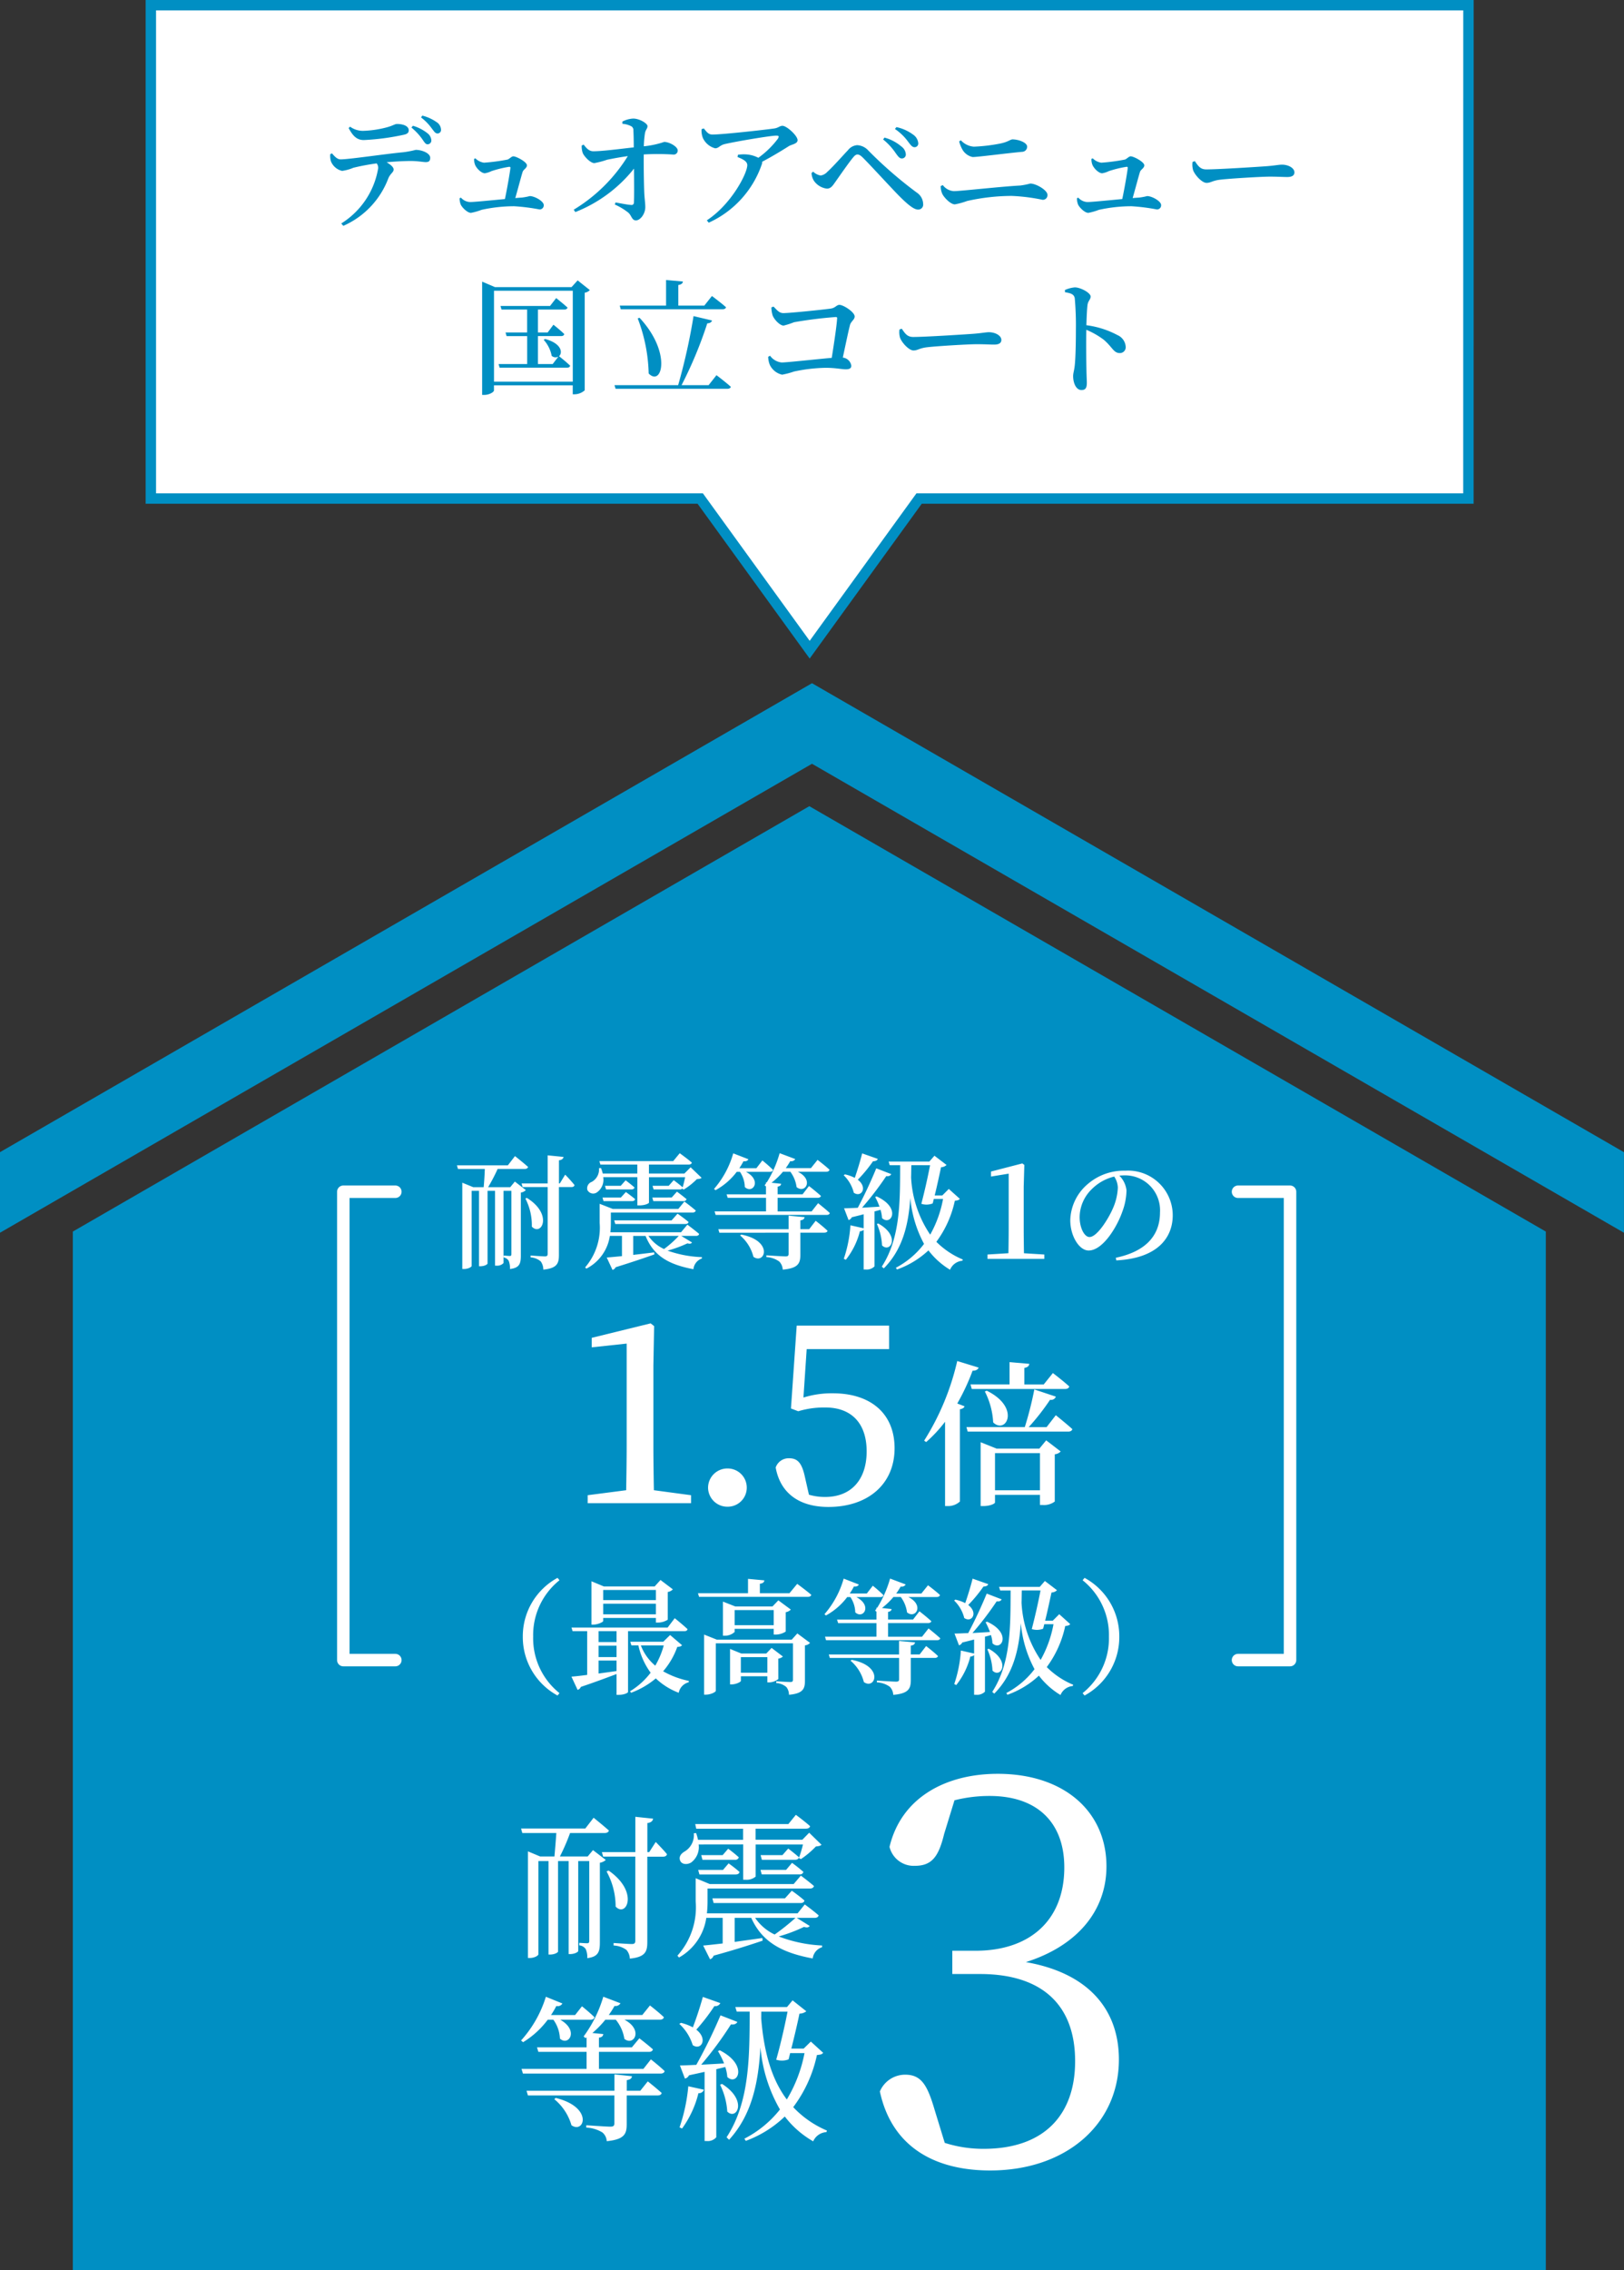 <svg xmlns="http://www.w3.org/2000/svg" width="156.101" height="218.117" viewBox="0 0 156.101 218.117"><rect x="0" y="0" width="156.101" height="218.117" fill="#333333" stroke="none"/><g data-name="グループ 22045"><g data-name="グループ 22044"><path data-name="パス 7450" d="M7 218.116v-99.785l70.794-40.872 70.793 40.872v99.784Z" fill="#008fc3"/><path data-name="パス 7451" d="M156.097 118.444 78.05 73.384l-78.053 45.06v-7.741L78.05 65.644l78.047 45.061Z" fill="#008fc3"/><g data-name="グループ 22043"><path data-name="パス 7446" d="M141.15.499H14.5v47.4h52.806l10.52 14.524 10.52-14.524h52.8Z" fill="#fff" stroke="#008fc3"/><path data-name="パス 31674" d="M33.51 12.304c.408.756.78 1.152 1.464 1.152a22.882 22.882 0 0 0 3.8-.5c.384-.072.516-.216.516-.432 0-.384-.468-.612-1.14-.612-.2 0-.372.168-1.02.336a10.026 10.026 0 0 1-2.232.324 2.108 2.108 0 0 1-1.248-.4Zm-1.764 2.508a1.812 1.812 0 0 0 .072.708 1.528 1.528 0 0 0 1.068.9 4.345 4.345 0 0 0 1.08-.3 20.91 20.91 0 0 1 2.244-.42.748.748 0 0 1 .144.444 7.748 7.748 0 0 1-3.554 5.328l.2.228a8.1 8.1 0 0 0 4.32-4.548c.2-.492.516-.588.516-.864 0-.228-.288-.468-.672-.7.936-.084 1.788-.12 2.328-.12.648 0 1.188.108 1.428.108.3 0 .432-.108.432-.42 0-.42-.756-.756-1.392-.756a9.605 9.605 0 0 1-1.2.228c-1.872.18-5.2.684-6.012.684-.336 0-.564-.264-.84-.576Zm7.8-2.556a5.624 5.624 0 0 1 1.044 1.116c.2.288.312.492.5.492a.363.363 0 0 0 .372-.36.924.924 0 0 0-.372-.7 4.133 4.133 0 0 0-1.4-.72Zm.924-.972a4.812 4.812 0 0 1 1.02 1.04c.228.288.336.492.552.5a.338.338 0 0 0 .348-.384.9.9 0 0 0-.444-.72 4.121 4.121 0 0 0-1.356-.612Zm5.1 3.984a1.441 1.441 0 0 0 .108.6c.168.36.612.78.924.78a2.21 2.21 0 0 0 .624-.2 10.357 10.357 0 0 1 1.716-.42c.084 0 .132.024.12.108-.036.36-.3 1.92-.528 2.988-1.38.132-2.964.288-3.348.288a1.223 1.223 0 0 1-.876-.42l-.132.048a1.6 1.6 0 0 0 .108.612c.12.276.636.8.984.8a5.719 5.719 0 0 0 1.008-.288 14.5 14.5 0 0 1 3.144-.348 18.821 18.821 0 0 1 2.436.308.394.394 0 0 0 .408-.42c0-.372-.876-.864-1.344-.864a5.794 5.794 0 0 1-.768.144c-.18.012-.384.024-.624.048.252-.876.564-2.064.7-2.5.072-.252.42-.372.42-.648 0-.324-1.02-.864-1.308-.864-.18 0-.384.264-.564.312a18.466 18.466 0 0 1-2.256.3 1.442 1.442 0 0 1-.828-.42Zm14.256-3.372a2.143 2.143 0 0 1 .78.2.421.421 0 0 1 .276.444c.024.408.036 1.1.036 1.62-1.284.144-3.024.372-3.864.372-.384.012-.648-.228-.948-.636l-.192.084a1.941 1.941 0 0 0 .1.72c.132.324.732.972 1.116.972a8.235 8.235 0 0 0 1.224-.324c.528-.108 1.212-.24 1.992-.348a15.549 15.549 0 0 1-5.2 5.148l.156.228a13.539 13.539 0 0 0 5.64-4.176c.012 1.392.024 2.844-.012 3.276a.217.217 0 0 1-.264.216c-.372-.024-.96-.144-1.5-.24l-.072.2a5.794 5.794 0 0 1 1.3.78c.324.288.336.744.732.744.42 0 .9-.624.9-1.272 0-.42-.072-.8-.1-1.416-.036-.9-.06-2.616-.048-3.648a22.654 22.654 0 0 1 2.856.012.381.381 0 0 0 .408-.4c0-.36-.8-.816-1.3-.816a8.626 8.626 0 0 1-1.956.42 9.716 9.716 0 0 1 .1-1.2c.06-.42.252-.468.252-.744 0-.24-.744-.72-1.38-.72a2.55 2.55 0 0 0-1.032.288Zm7.608.516a2.008 2.008 0 0 0 .12.828 1.8 1.8 0 0 0 1.188 1.008c.336 0 .432-.276.9-.4 1.26-.288 4.44-.816 4.968-.816.24 0 .3.048.168.288a8.59 8.59 0 0 1-1.884 1.84 2.937 2.937 0 0 0-1.164-.324 3.769 3.769 0 0 0-.8.036l-.036.216c.5.2.936.408.936.78 0 .8-1.548 3.78-3.888 5.3l.18.228a9.548 9.548 0 0 0 5.1-5.6.494.494 0 0 0 .036-.252 37.602 37.602 0 0 0 2.542-1.488c.276-.18.864-.228.864-.588 0-.432-1.044-1.38-1.452-1.38-.252 0-.408.2-.768.252-.78.12-5 .588-5.964.588-.372 0-.528-.216-.828-.588Zm19.236 2.812a.375.375 0 0 0 .4-.384 1.006 1.006 0 0 0-.432-.768 4.171 4.171 0 0 0-1.62-.852l-.132.18a5.936 5.936 0 0 1 1.2 1.3c.224.316.38.524.584.524Zm1.224-1.08a.356.356 0 0 0 .372-.384 1.124 1.124 0 0 0-.5-.828 4.138 4.138 0 0 0-1.6-.72l-.144.18a5.1 5.1 0 0 1 1.26 1.212c.252.332.396.536.612.536Zm-9.636 3.26a1.785 1.785 0 0 0 1.224.72c.4 0 .576-.312.852-.7.4-.564 1.272-1.824 1.656-2.28.18-.228.312-.3.432-.3.144 0 .3.084.528.312.78.78 2.676 2.856 3.42 3.612.876.888 1.476 1.368 1.872 1.368a.475.475 0 0 0 .492-.54 1.346 1.346 0 0 0-.612-1.092 39.933 39.933 0 0 1-4.656-4.04 1.532 1.532 0 0 0-1.08-.516 1.23 1.23 0 0 0-.876.48c-.384.396-1.416 1.572-1.992 2.088a1.084 1.084 0 0 1-.636.348 1.37 1.37 0 0 1-.72-.372l-.156.132a1.5 1.5 0 0 0 .252.78Zm20.472-3.312c0-.4-.84-.7-1.4-.7-.216 0-.408.24-1.188.4a16.46 16.46 0 0 1-2.532.3 1.863 1.863 0 0 1-1.248-.612l-.168.108a3.416 3.416 0 0 0 .324.8 1.488 1.488 0 0 0 .972.7c.516 0 3.024-.336 4.752-.5a.491.491 0 0 0 .488-.496Zm-8.16 4.524c.144.324.78 1.02 1.212 1.02a6.952 6.952 0 0 0 1.176-.324 19.762 19.762 0 0 1 4.284-.488 17.946 17.946 0 0 1 2.964.372.444.444 0 0 0 .48-.468c0-.456-1.092-1.092-1.656-1.092a7.158 7.158 0 0 1-.948.188c-1.98.108-5.724.54-6.4.54a1.431 1.431 0 0 1-1.056-.576l-.2.084a1.7 1.7 0 0 0 .144.744Zm14.34-3.348a1.441 1.441 0 0 0 .108.6c.168.36.612.78.924.78a2.21 2.21 0 0 0 .624-.2 10.357 10.357 0 0 1 1.716-.42c.084 0 .132.024.12.108-.036.36-.3 1.92-.528 2.988-1.38.132-2.964.288-3.348.288a1.223 1.223 0 0 1-.876-.42l-.132.048a1.6 1.6 0 0 0 .108.612c.12.276.636.8.984.8a5.719 5.719 0 0 0 1.008-.288 14.5 14.5 0 0 1 3.144-.348 18.821 18.821 0 0 1 2.438.308.394.394 0 0 0 .408-.42c0-.372-.876-.864-1.344-.864a5.794 5.794 0 0 1-.768.144c-.18.012-.384.024-.624.048.252-.876.564-2.064.7-2.5.072-.252.42-.372.42-.648 0-.324-1.02-.864-1.308-.864-.18 0-.384.264-.564.312a18.466 18.466 0 0 1-2.256.3 1.442 1.442 0 0 1-.828-.42Zm9.72.288a1.874 1.874 0 0 0 .06.816c.2.5.864 1.2 1.284 1.2s.564-.228 1.356-.312c.912-.108 3.888-.288 4.728-.288.8 0 1.224.036 1.68.036s.684-.156.684-.444c0-.432-.6-.744-1.2-.744-.3 0-.756.1-1.56.156-.66.048-4.524.3-5.712.3-.588 0-.792-.348-1.1-.792Z" fill="#008fc3"/><path data-name="パス 31675" d="M52.26 32.652a3.164 3.164 0 0 1 .768 1.536.556.556 0 0 0 .648.072l-.552.72h-1.416v-2.688h2.22c.168 0 .276-.06.312-.192-.384-.384-1.044-.9-1.044-.9l-.552.744h-.936v-2.2h2.52c.168 0 .288-.06.324-.192-.408-.372-1.092-.912-1.092-.912l-.588.756h-4.764l.1.348h2.46v2.2h-2.076l.1.348h1.98v2.688h-2.748l.1.348h6.48c.168 0 .264-.06.3-.192-.372-.36-.972-.84-1.068-.912.36-.324.264-1.224-1.344-1.656Zm-4.776 4.02v-8.736h7.572v8.736Zm8.04-9.732-.588.648H47.58l-1.236-.528v10.884h.2c.492 0 .936-.276.936-.432v-.488h7.572v.86h.168a1.489 1.489 0 0 0 .984-.384v-9.376a.863.863 0 0 0 .492-.252Zm4.14 2.772h9.8c.168 0 .288-.06.324-.192-.5-.444-1.356-1.08-1.356-1.08l-.732.924h-2.5v-1.98c.312-.048.42-.168.444-.336l-1.62-.144v2.46h-4.452Zm1.632.876a15.749 15.749 0 0 1 1.056 5.3c1.284 1.308 2.232-2.016-.876-5.352Zm6.816 6.42h-2.6a39.812 39.812 0 0 0 2.472-5.94c.276-.012.408-.12.456-.276l-1.776-.42a57.5 57.5 0 0 1-1.48 6.636h-6.12l.108.348h10.74c.18 0 .3-.06.336-.192-.516-.468-1.38-1.116-1.38-1.116Zm6.036-7.476a2.851 2.851 0 0 0 .108.744c.132.4.7 1.008 1.068 1.008a7.72 7.72 0 0 0 1-.324 40.35 40.35 0 0 1 4.02-.5c.1 0 .132.048.12.144-.036.672-.3 2.424-.516 3.78-1.4.12-4.3.444-4.812.444a1.573 1.573 0 0 1-1.116-.648l-.18.1a2.136 2.136 0 0 0 .16.784 1.724 1.724 0 0 0 1.18.936 7.355 7.355 0 0 0 1.128-.3 15.714 15.714 0 0 1 3.048-.36c.948 0 1.548.144 1.944.144.372 0 .528-.108.528-.348a.923.923 0 0 0-.816-.78c.264-1.224.528-2.5.684-3.108.1-.384.456-.528.456-.84 0-.42-1.08-1.116-1.464-1.116-.288 0-.384.3-.852.36-.7.1-3.912.432-4.536.432-.42 0-.624-.312-.948-.624Zm12.312 2.124a1.874 1.874 0 0 0 .06.816c.2.5.864 1.2 1.284 1.2s.564-.228 1.356-.312c.912-.108 3.888-.288 4.728-.288.8 0 1.224.036 1.68.036s.684-.156.684-.444c0-.432-.6-.744-1.2-.744-.3 0-.756.1-1.56.156-.66.048-4.524.3-5.712.3-.588 0-.792-.348-1.1-.792Zm15.912-3.576c.552.084.876.192.936.588a29.24 29.24 0 0 1 .108 2.964c0 .8-.012 2.568-.108 3.456-.048.5-.156.756-.156 1.044 0 .684.288 1.344.8 1.344.384 0 .516-.2.516-.7 0-.18-.024-.564-.036-1.152-.024-1.14-.036-2.88-.012-3.936a7.589 7.589 0 0 1 1.68.96c.844.724.94 1.276 1.54 1.276a.558.558 0 0 0 .564-.6 1.312 1.312 0 0 0-.792-1.128 8.667 8.667 0 0 0-2.988-.948c.024-.7.048-1.44.108-1.944.06-.42.3-.516.3-.816 0-.348-.96-.876-1.524-.876a3.018 3.018 0 0 0-.948.252Z" fill="#008fc3"/></g></g><g data-name="グループ 18806"><g data-name="グループ 18803" fill="#fff"><path data-name="パス 31682" d="M91.746 172.974a13.614 13.614 0 0 1 3.38-.416c4.576 0 7.176 2.548 7.176 6.864 0 5.1-3.328 8.008-8.528 8.008h-2.236v2.236h2.652c6.136 0 9.152 3.12 9.152 8.372 0 5.2-3.016 8.424-8.788 8.424a12.151 12.151 0 0 1-3.744-.572l-.988-3.224c-.676-2.288-1.248-3.328-2.808-3.328a2.636 2.636 0 0 0-2.44 1.612c1.14 5.304 5.248 7.592 10.6 7.592 7.332 0 12.376-4.472 12.376-10.66 0-4.836-2.964-8.32-8.944-9.36 4.94-1.56 7.748-4.94 7.748-9.2 0-5.252-4.056-8.892-10.452-8.892-4.94 0-9.256 2.236-10.4 7.02a2.388 2.388 0 0 0 2.444 1.82c1.664 0 2.288-.936 2.808-3.068Z"/><path data-name="パス 31680" d="M56.49 178.371h-2.67a19.968 19.968 0 0 0 .975-2.25h3.315c.21 0 .375-.075.42-.24-.57-.51-1.47-1.23-1.47-1.23l-.8 1.035h-6.175l.12.435h3.27c-.045.66-.12 1.575-.18 2.25h-1.38l-1.17-.49v10.245h.165c.51 0 .84-.255.84-.345v-8.97h.975v8.985h.15c.45 0 .765-.21.765-.285v-8.7h1.02v8.94h.12c.48 0 .8-.21.8-.3v-8.64h1.06v7.66c0 .165-.045.24-.21.24s-.75-.04-.75-.04v.24a.835.835 0 0 1 .62.36 1.928 1.928 0 0 1 .15.87c1.075-.135 1.21-.63 1.21-1.515v-7.65a1.117 1.117 0 0 0 .57-.27l-1.23-.945Zm1.815 1.44a7.018 7.018 0 0 1 .87 3.375c1.035 1.1 2.28-1.415-.675-3.46Zm4.1-1.86h-.18v-2.79c.36-.045.51-.195.555-.42l-1.71-.18v3.39h-3.215l.12.435h3.09v8.085c0 .225-.075.315-.345.315-.285 0-1.74-.1-1.74-.1v.24a2.285 2.285 0 0 1 1.23.42 1.349 1.349 0 0 1 .33.84c1.515-.15 1.68-.69 1.68-1.605v-8.19h1.515c.2 0 .345-.075.375-.24-.39-.48-1.08-1.17-1.08-1.17Zm9.03-.735v3.39h.195a1.369 1.369 0 0 0 1.005-.3v-3.085h4.545a10.5 10.5 0 0 1-.39 1.3l.195.105a8.694 8.694 0 0 0 1.44-1.215c.285-.03.435-.06.54-.165l-1.185-1.155-.66.675h-4.49v-1.065h4.83c.21 0 .375-.075.405-.24-.525-.475-1.365-1.09-1.365-1.09l-.72.885h-8.955l.1.45h4.5v1.065h-4.33a6.013 6.013 0 0 0-.18-.645l-.225.015a1.831 1.831 0 0 1-.885 1.755c-.345.2-.57.5-.435.855.135.39.66.435 1.05.21a1.837 1.837 0 0 0 .735-1.74Zm1.785 2.88h3.63a.341.341 0 0 0 .375-.24 13.411 13.411 0 0 0-1.095-.87l-.57.675H73.1Zm1.99-1.855h-2.1l.12.45h3.18c.21 0 .345-.075.39-.24-.42-.375-1.035-.84-1.035-.84Zm-7.98 1.86h3.48c.195 0 .345-.075.375-.24a12.05 12.05 0 0 0-1.05-.825l-.54.63H67.11Zm2.235-1.86H67.4l.12.45h3.12a.341.341 0 0 0 .375-.24 14.024 14.024 0 0 0-1.02-.825Zm7 6.03a20.9 20.9 0 0 1-2.005 1.6 4.671 4.671 0 0 1-1.875-1.6Zm.12 0H78.3c.21 0 .345-.075.39-.24-.51-.45-1.335-1.05-1.335-1.05l-.69.855H67.95a10.387 10.387 0 0 0 .06-1.14v-1.245h9.84c.21 0 .345-.075.39-.24-.5-.435-1.26-1-1.26-1l-.69.81h-8.07l-1.35-.56v2.235a6.94 6.94 0 0 1-1.755 5.205l.15.18a5.238 5.238 0 0 0 2.625-3.81h1.575v2.46c-.8.09-1.455.165-1.875.2l.66 1.32a.558.558 0 0 0 .345-.35 81.773 81.773 0 0 0 4.71-1.44l-.03-.255c-.915.135-1.83.255-2.655.375v-2.31h1.59c1.05 2.34 2.985 3.36 5.91 3.9a1.285 1.285 0 0 1 .9-1.08v-.165a13.3 13.3 0 0 1-4.17-.87 15.141 15.141 0 0 0 2.43-.915c.315.09.435.045.555-.09Zm-8.11-1.875.12.45h8.355c.21 0 .33-.075.375-.24-.465-.42-1.215-.945-1.215-.945l-.66.735Z"/><path data-name="パス 31681" d="M53.19 194.057a3.314 3.314 0 0 1 .63 1.815c.84.765 1.86-.78.03-1.815h2.9c.21 0 .36-.075.39-.24-.45-.45-1.2-1.05-1.2-1.05l-.66.84h-2.315a8.265 8.265 0 0 0 .51-.87.519.519 0 0 0 .585-.24l-1.59-.645a11.155 11.155 0 0 1-2.385 4.2l.195.165a8.417 8.417 0 0 0 2.37-2.16Zm.09 7.635a5.048 5.048 0 0 1 1.65 2.505c1.23.855 2.145-1.725-1.515-2.625Zm8.265-.81h-1.3v-1.02c.33-.045.48-.165.495-.375l-1.68-.18v1.575h-8.45l.135.45h8.31v2.685c0 .225-.09.315-.39.315-.36 0-2.31-.135-2.31-.135v.225a3.25 3.25 0 0 1 1.545.465 1.168 1.168 0 0 1 .42.84c1.71-.165 1.92-.705 1.92-1.635v-2.76h2.97c.21 0 .36-.075.39-.24a29.083 29.083 0 0 0-1.335-1.11Zm.3-2.1H57.57v-1.635h4.8c.21 0 .345-.075.39-.24-.495-.45-1.305-1.065-1.305-1.065l-.72.87H57.57v-.93c.3-.045.39-.165.42-.345l-1.05-.105a9.14 9.14 0 0 0 1.245-1.275h1.005a3.809 3.809 0 0 1 .825 1.84c.915.735 1.86-.87 0-1.845h3.405c.225 0 .36-.075.39-.24-.495-.48-1.335-1.125-1.335-1.125l-.735.915h-3.225a8.576 8.576 0 0 0 .555-.87.545.545 0 0 0 .57-.255l-1.65-.63a12.212 12.212 0 0 1-1.89 3.815l.18.165.105-.075v.96h-4.77l.135.435h4.635v1.635H50.13l.135.45H63.51c.18 0 .345-.075.375-.24-.495-.48-1.32-1.125-1.32-1.125Zm5.715-6.915a35.323 35.323 0 0 1-.96 2.925 4.9 4.9 0 0 0-1.14-.435l-.165.1a4.6 4.6 0 0 1 1.29 2.04c.8.555 1.5-.585.345-1.485a19.21 19.21 0 0 0 1.74-2.265.532.532 0 0 0 .57-.285Zm-2 12.645a9.67 9.67 0 0 0 1.575-3.4.492.492 0 0 0 .525-.33l-1.5-.33a16.727 16.727 0 0 1-.84 3.945Zm4.155-5.91a3.9 3.9 0 0 1 .195.96c.96.915 2.07-1.14-.72-2.565l-.18.075a7.93 7.93 0 0 1 .59 1.185c-.78.045-1.53.09-2.2.12a33.924 33.924 0 0 0 2.86-3.87c.345.045.54-.075.615-.24l-1.62-.63a49.355 49.355 0 0 1-2.325 4.755c-.66.03-1.215.06-1.575.06l.48 1.26a.559.559 0 0 0 .39-.315c.54-.12 1.05-.225 1.5-.33v6.645h.195a1.08 1.08 0 0 0 .93-.36v-6.54Zm-.5 1.7a6.715 6.715 0 0 1 .69 2.58c.885.885 2.025-1.05-.5-2.655Zm3.96-7.02H75.7c-.25 1.285-.67 3.16-1.09 4.615a1.8 1.8 0 0 0 1.19-.03l.15-.6h1.38a13.659 13.659 0 0 1-1.7 4.455c-1.41-1.875-2.19-4.425-2.46-7.77Zm4.765 2.875-.69.675h-1.185c.3-1.2.615-2.535.78-3.36a1.111 1.111 0 0 0 .66-.225l-1.32-1.05-.54.645H70.68l.135.435h1.245c-.015 4.26.015 8.67-2.22 12.075l.24.24c2.22-2.43 2.82-5.55 3.015-8.88a14.444 14.444 0 0 0 1.875 5.97 10.422 10.422 0 0 1-3.42 2.805l.135.21a10.753 10.753 0 0 0 3.75-2.34 9.165 9.165 0 0 0 2.73 2.385 1.471 1.471 0 0 1 1.275-.885l.045-.15a9.569 9.569 0 0 1-3.24-2.25 12.723 12.723 0 0 0 2.28-5.01c.345-.03.48-.06.6-.21Z"/></g><path data-name="パス 31676" d="m49.488 113.527-.444.54H46.92a17.264 17.264 0 0 0 .912-1.752h2.592c.168 0 .3-.06.336-.192-.48-.432-1.26-1.044-1.26-1.044l-.684.888H43.92l.1.348h2.58c-.012.516-.06 1.224-.108 1.752h-1l-1.056-.432v8.292h.144c.468 0 .756-.216.756-.288v-7.224h.708v7.248h.12c.432 0 .7-.192.7-.264v-6.984h.72v7.188h.132a.821.821 0 0 0 .684-.248v-6.94h.756v6.06c0 .144-.024.2-.156.2s-.58-.044-.58-.044v.192a.67.67 0 0 1 .48.324 1.969 1.969 0 0 1 .12.78c.936-.108 1.044-.54 1.044-1.308v-6.036a.81.81 0 0 0 .48-.24Zm1.012 1.628a5.591 5.591 0 0 1 .62 2.7c.924.972 2.076-1.176-.48-2.76Zm3.312-1.452h-.084v-2.22c.288-.036.408-.156.444-.324l-1.528-.152v2.7h-2.508l.1.348h2.408v6.42c0 .168-.072.24-.264.24-.252 0-1.38-.084-1.38-.084v.18a1.649 1.649 0 0 1 .972.384 1.322 1.322 0 0 1 .252.792c1.332-.132 1.5-.6 1.5-1.416v-6.516h1.2c.156 0 .276-.06.3-.192a13.126 13.126 0 0 0-.9-1Zm7.452-.6v2.712h.192c.576 0 .924-.2.924-.264v-2.444h3.48c-.072.312-.156.684-.24.972a12.725 12.725 0 0 0-.864-.684l-.48.54h-1.552l.1.348h2.5a.3.3 0 0 0 .252-.084v.012l.144.084a6.5 6.5 0 0 0 1.26-1c.228-.024.36-.036.456-.132l-1.052-1.008-.6.6h-3.408v-.86h3.8c.168 0 .3-.06.324-.192-.444-.384-1.164-.9-1.164-.9l-.624.756h-7.1l.1.336h3.548v.86h-3.324a3.34 3.34 0 0 0-.168-.528l-.192.012a1.367 1.367 0 0 1-.7 1.32.652.652 0 0 0-.42.768.625.625 0 0 0 .9.252 1.472 1.472 0 0 0 .624-1.476Zm3.3 1.956H62.7l.1.348h2.88a.287.287 0 0 0 .312-.192c-.372-.312-.924-.72-.924-.72Zm-6.552.348h2.724c.168 0 .276-.06.312-.192-.348-.3-.888-.684-.888-.684l-.48.528h-1.768Zm1.652-1.472h-1.512l.1.348h2.436c.156 0 .276-.06.3-.192-.336-.3-.852-.684-.852-.684Zm5.58 4.812a9.927 9.927 0 0 1-1.416 1.26 3.594 3.594 0 0 1-1.5-1.26Zm.24 0H66.9c.156 0 .276-.06.3-.192-.42-.36-1.128-.888-1.128-.888l-.612.732h-6.792a8.309 8.309 0 0 0 .048-.912v-.984h7.836c.18 0 .288-.06.324-.192-.42-.372-1.092-.864-1.092-.864l-.584.708h-6.3l-1.26-.492v1.836a5.83 5.83 0 0 1-1.396 4.272l.12.12a4.227 4.227 0 0 0 2.256-3.144h1.164v1.944c-.624.06-1.128.108-1.464.132l.552 1.188a.421.421 0 0 0 .3-.252c1.7-.528 2.892-.936 3.732-1.236l-.024-.192c-.7.084-1.38.168-2.016.24v-1.824h1.188c.792 1.968 2.28 2.76 4.6 3.2a1.222 1.222 0 0 1 .816-1.032v-.128a10.982 10.982 0 0 1-3.3-.624 11.928 11.928 0 0 0 1.908-.7c.264.072.36.024.444-.084Zm-6.444-1.492.1.348h6.732c.168 0 .276-.06.312-.192-.42-.36-1.056-.8-1.056-.8l-.576.648Zm12.084-4.664a2.717 2.717 0 0 1 .468 1.464c.756.7 1.68-.636.108-1.464H74c.168 0 .276-.06.3-.192a13.486 13.486 0 0 0-1.02-.9l-.576.744h-1.64a6.177 6.177 0 0 0 .4-.672c.264.036.42-.06.468-.192l-1.452-.564a8.914 8.914 0 0 1-1.848 3.42l.144.12a6.387 6.387 0 0 0 2.04-1.764Zm.012 6.108a3.943 3.943 0 0 1 1.284 2.056c1.1.78 1.968-1.524-1.164-2.136Zm6.648-.6h-.852v-.844c.264-.036.372-.132.408-.312l-1.54-.14v1.3h-6.752l.1.336H75.8v2.036c0 .18-.072.24-.288.24-.3 0-1.848-.1-1.848-.1v.168a2.313 2.313 0 0 1 1.236.424 1.179 1.179 0 0 1 .336.78c1.504-.132 1.696-.612 1.696-1.44v-2.112h2.3c.156 0 .288-.06.312-.18-.42-.408-1.14-.96-1.14-.96Zm.228-1.7h-3.264v-1.312h3.84c.168 0 .288-.06.324-.18a22.634 22.634 0 0 0-1.152-.952l-.612.792h-2.4v-.732c.24-.048.324-.144.336-.276l-.924-.1a6.987 6.987 0 0 0 1.1-1.056h.708a3.138 3.138 0 0 1 .6 1.476c.828.672 1.692-.7.12-1.476h2.724c.168 0 .288-.06.324-.192-.432-.408-1.152-.948-1.152-.948l-.636.792h-2.42a6.42 6.42 0 0 0 .432-.672.437.437 0 0 0 .48-.2l-1.5-.564a10.828 10.828 0 0 1-1.24 2.812l-.072-.012v.108c-.048.06-.084.12-.132.18l.132.108v.76H69.84l.108.336h3.684v1.304h-4.944l.1.336H79.44c.168 0 .288-.048.324-.18-.432-.4-1.128-.948-1.128-.948Zm4.86-5.58c-.2.8-.48 1.692-.708 2.352a3.767 3.767 0 0 0-.948-.336l-.12.084a3.5 3.5 0 0 1 .972 1.68c.72.5 1.368-.5.384-1.248a13.575 13.575 0 0 0 1.464-1.776c.252 0 .408-.084.456-.228Zm1.248 4.184a6.828 6.828 0 0 1 .42.936c-.588.036-1.164.072-1.68.1a29.994 29.994 0 0 0 2.328-3.036c.264.036.42-.06.48-.192l-1.44-.556a44.686 44.686 0 0 1-1.776 3.792c-.564.024-1.02.048-1.32.048l.432 1.128a.494.494 0 0 0 .312-.268c.408-.1.792-.192 1.14-.288v1.348l-1.272-.288a12.418 12.418 0 0 1-.636 3.216l.192.1a7.28 7.28 0 0 0 1.356-2.748.478.478 0 0 0 .36-.132v3.812h.18a1.064 1.064 0 0 0 .864-.3v-5.28c.2-.048.408-.108.576-.156a3.156 3.156 0 0 1 .144.792c.852.816 1.908-.972-.516-2.076Zm.168 2.6a5.542 5.542 0 0 1 .492 2.052c.78.792 1.836-.876-.36-2.1Zm5.112-5.648a60.137 60.137 0 0 1-.84 3.708 1.632 1.632 0 0 0 1.092-.036l.108-.432h.888a11.059 11.059 0 0 1-1.236 3.432 10.74 10.74 0 0 1-1.836-5.5c.012-.384.012-.78.024-1.176Zm1.8 2.28-.624.624h-.732c.24-.96.468-2.052.612-2.712a.775.775 0 0 0 .528-.216l-1.164-.888-.492.564h-3.912l.108.348h1c-.012 3.468.036 6.96-1.764 9.744l.192.168c1.82-1.836 2.372-4.2 2.548-6.768a11.431 11.431 0 0 0 1.32 4.416 8.118 8.118 0 0 1-2.708 2.292l.108.168a8.665 8.665 0 0 0 3.024-1.836 7.4 7.4 0 0 0 2.076 1.86 1.407 1.407 0 0 1 1.18-.864l.048-.12a7.826 7.826 0 0 1-2.544-1.7 10.167 10.167 0 0 0 1.776-3.948c.264-.024.384-.06.48-.18Zm7.224 6.18c-.012-.8-.024-1.62-.024-2.412v-4l.06-2.076-.192-.144-3.012.78v.48l1.7-.276v5.232c0 .792-.012 1.608-.024 2.412l-2.012.124v.42h5.46v-.42Zm9.024-6.3a5.5 5.5 0 0 1-.492 2.028c-.42.96-1.5 2.712-2.232 2.712-.492 0-.948-.876-.948-1.92a3.792 3.792 0 0 1 1.14-2.652 4.537 4.537 0 0 1 2.184-1.236 2.02 2.02 0 0 1 .348 1.068Zm-.148 6.984c3.972-.2 5.424-2.184 5.424-4.332a4.293 4.293 0 0 0-4.572-4.284 5.3 5.3 0 0 0-3.584 1.272 4.711 4.711 0 0 0-1.692 3.48c0 1.536.864 2.916 1.764 2.916 1.356 0 2.724-2.244 3.24-3.732a6.114 6.114 0 0 0 .4-2.04 2.356 2.356 0 0 0-.688-1.424c.156-.012.312-.024.456-.024a3.356 3.356 0 0 1 3.452 3.56c0 2.124-1.26 3.732-4.248 4.356Z" fill="#fff"/><path data-name="パス 31679" d="M50.252 157.255a6.39 6.39 0 0 0 3.336 5.652l.192-.228a6.742 6.742 0 0 1-2.532-5.424 6.742 6.742 0 0 1 2.532-5.424l-.192-.228a6.39 6.39 0 0 0-3.336 5.652Zm12.792-4.488v.972H57.98v-.972Zm-5.064 2.34v-1.02h5.064v1.02Zm0 .348h5.064v.444h.18a1.775 1.775 0 0 0 .96-.276v-2.664a.852.852 0 0 0 .492-.252l-1.188-.9-.564.624h-4.872l-1.2-.5v4.164h.168c.456 0 .96-.252.96-.348Zm1.284 2.316h-1.728v-1.044h1.728Zm-1.728 1.776h1.728v1.008c-.6.084-1.188.168-1.728.24Zm0-1.428h1.728v1.096h-1.728Zm8.232-1.392c.168 0 .288-.06.324-.192-.468-.444-1.236-1.056-1.236-1.056l-.684.9h-9.24l.108.348h1.4v4.2c-.648.084-1.176.144-1.512.168l.592 1.272a.489.489 0 0 0 .312-.288c1.488-.5 2.6-.924 3.432-1.236v2h.18c.576 0 .924-.2.924-.276v-5.84Zm-1.968 1.368a7.867 7.867 0 0 1-.816 1.944 4.712 4.712 0 0 1-1.384-1.944Zm.612-1-.66.648h-3.168l.108.348h.672a6.848 6.848 0 0 0 1.176 2.624 7.1 7.1 0 0 1-1.98 1.784l.1.144a7.99 7.99 0 0 0 2.376-1.38 6.52 6.52 0 0 0 2.204 1.38 1.293 1.293 0 0 1 .96-1.008l.012-.132a8.394 8.394 0 0 1-2.472-.924 7.281 7.281 0 0 0 1.36-2.34c.264-.024.372-.048.456-.168Zm6.8 3.624v-1.5h2.548v1.5Zm3.6-1.356a.9.9 0 0 0 .444-.2l-1.088-.828-.516.54h-2.388l-1.092-.444v3.408h.144c.432 0 .9-.24.9-.336v-.444h2.544v.588h.18a1.486 1.486 0 0 0 .876-.324Zm1.288-1.82h-7.188l-1.236-.492v5.772h.168c.48 0 .96-.252.96-.372v-4.56h7.416v3.492c0 .156-.048.228-.252.228-.264 0-1.356-.072-1.356-.072v.168a1.653 1.653 0 0 1 .972.384 1.17 1.17 0 0 1 .252.744c1.356-.12 1.536-.576 1.536-1.344v-3.4a.785.785 0 0 0 .492-.24l-1.224-.908Zm-5.484-1.392v-1.452h3.756v1.452Zm3.948.9a1.794 1.794 0 0 0 .96-.288v-1.86a.9.9 0 0 0 .492-.252l-1.2-.888-.564.588h-3.576l-1.188-.468v3.276h.156a1.352 1.352 0 0 0 .972-.36v-.3h3.756v.552Zm1.32-3.972H73.04v-.912c.312-.036.408-.156.432-.324l-1.572-.144v1.38h-4.812l.108.348h10.452c.168 0 .3-.06.336-.192-.516-.444-1.356-1.056-1.356-1.056Zm5.856.372a2.718 2.718 0 0 1 .468 1.464c.756.7 1.68-.636.108-1.464h2.3c.168 0 .276-.06.3-.192a13.486 13.486 0 0 0-1.02-.9l-.576.744h-1.64a6.178 6.178 0 0 0 .4-.672c.264.036.42-.06.468-.192l-1.452-.564a8.914 8.914 0 0 1-1.848 3.42l.144.12a6.387 6.387 0 0 0 2.04-1.764Zm.012 6.108a3.943 3.943 0 0 1 1.284 2.056c1.1.78 1.968-1.524-1.164-2.136Zm6.648-.6h-.852v-.844c.264-.036.372-.132.408-.312l-1.536-.14v1.3h-6.756l.1.336h6.66v2.036c0 .18-.072.24-.288.24-.3 0-1.848-.1-1.848-.1v.168a2.313 2.313 0 0 1 1.236.42 1.179 1.179 0 0 1 .336.78c1.496-.128 1.688-.608 1.688-1.436v-2.112h2.3c.156 0 .288-.06.312-.18-.42-.408-1.14-.96-1.14-.96Zm.228-1.7h-3.264v-1.312H89.2c.168 0 .288-.06.324-.18a19.865 19.865 0 0 0-1.148-.952l-.612.792h-2.4v-.732c.24-.048.324-.144.336-.276l-.924-.1a6.986 6.986 0 0 0 1.1-1.056h.708a3.138 3.138 0 0 1 .6 1.476c.828.672 1.692-.7.12-1.476h2.724c.168 0 .288-.06.324-.192-.428-.4-1.152-.936-1.152-.936l-.636.792h-2.42a6.419 6.419 0 0 0 .432-.672.437.437 0 0 0 .48-.2l-1.5-.564a10.828 10.828 0 0 1-1.236 2.8l-.072-.012v.108c-.048.06-.084.12-.132.18l.132.108v.76h-3.792l.108.336h3.684v1.304H79.3l.1.336h10.656c.168 0 .288-.048.324-.18-.432-.4-1.128-.948-1.128-.948Zm4.86-5.58c-.2.8-.48 1.692-.708 2.352a3.767 3.767 0 0 0-.948-.336l-.12.084a3.5 3.5 0 0 1 .972 1.68c.72.5 1.368-.5.384-1.248a13.575 13.575 0 0 0 1.464-1.776c.252 0 .408-.084.456-.228Zm1.248 4.188a6.827 6.827 0 0 1 .42.936c-.588.036-1.164.072-1.68.1a29.994 29.994 0 0 0 2.324-3.044c.264.036.42-.06.48-.192l-1.436-.552a44.686 44.686 0 0 1-1.776 3.792c-.564.024-1.02.048-1.32.048l.432 1.128a.494.494 0 0 0 .312-.268c.408-.1.792-.192 1.14-.288v1.348l-1.272-.288a12.418 12.418 0 0 1-.636 3.216l.192.1a7.28 7.28 0 0 0 1.356-2.748.478.478 0 0 0 .36-.132v3.812h.18a1.064 1.064 0 0 0 .864-.3v-5.28c.2-.048.408-.108.576-.156a3.156 3.156 0 0 1 .144.792c.852.816 1.904-.976-.516-2.076Zm.168 2.6a5.542 5.542 0 0 1 .496 2.048c.78.792 1.836-.876-.36-2.1Zm5.112-5.652a60.137 60.137 0 0 1-.84 3.708 1.632 1.632 0 0 0 1.092-.036l.108-.432h.888a11.059 11.059 0 0 1-1.236 3.432 10.74 10.74 0 0 1-1.836-5.5c.012-.384.012-.78.024-1.176Zm1.8 2.28-.624.624h-.732c.24-.96.468-2.052.612-2.712a.775.775 0 0 0 .528-.216l-1.164-.888-.492.564h-3.912l.108.348h1c-.012 3.468.036 6.96-1.764 9.744l.192.168c1.824-1.836 2.376-4.2 2.556-6.768a11.431 11.431 0 0 0 1.316 4.416 8.118 8.118 0 0 1-2.712 2.292l.108.168a8.665 8.665 0 0 0 3.024-1.836 7.4 7.4 0 0 0 2.076 1.86 1.407 1.407 0 0 1 1.176-.864l.048-.12a7.826 7.826 0 0 1-2.544-1.7 10.167 10.167 0 0 0 1.776-3.948c.264-.024.384-.06.48-.18Zm2.244-3.264a6.742 6.742 0 0 1 2.532 5.424 6.742 6.742 0 0 1-2.532 5.424l.192.228a6.39 6.39 0 0 0 3.336-5.652 6.39 6.39 0 0 0-3.336-5.652Z" fill="#fff"/><path data-name="パス 7456" d="M38 159.504h-5v-45h5" fill="none" stroke="#fff" stroke-linecap="round" stroke-linejoin="round" stroke-width="1.2"/><path data-name="パス 7457" d="M119 114.504h5v45h-5" fill="none" stroke="#fff" stroke-linecap="round" stroke-linejoin="round" stroke-width="1.2"/><g data-name="グループ 18848" fill="#fff"><path data-name="パス 31678" d="M62.852 143.182c-.024-1.464-.048-2.9-.048-4.32v-7.656l.072-3.792-.336-.264-5.664 1.392v.912l3.36-.36v9.768c0 1.416-.024 2.88-.048 4.32l-3.7.48v.768h9.936v-.768Zm7.08 1.584a1.828 1.828 0 0 0 1.848-1.824 1.834 1.834 0 0 0-1.848-1.848 1.854 1.854 0 0 0-1.872 1.848 1.849 1.849 0 0 0 1.872 1.824Zm7.608-15.144h7.92v-2.256h-8.88l-.552 7.964.7.264a8.616 8.616 0 0 1 2.616-.36c2.424 0 3.96 1.44 3.96 4.224-.004 2.692-1.468 4.372-3.988 4.372a5.446 5.446 0 0 1-1.56-.216l-.408-1.8c-.288-1.272-.7-1.7-1.488-1.7a1.309 1.309 0 0 0-1.3.888c.44 2.444 2.24 3.788 5.068 3.788 3.792 0 6.36-2.184 6.36-5.64 0-3.384-2.352-5.28-5.928-5.28a9.084 9.084 0 0 0-2.832.408Z"/><path data-name="パス 31677" d="m93.285 133.02.12.435h8.97c.21 0 .36-.075.405-.24-.585-.54-1.575-1.29-1.575-1.29l-.885 1.1h-1.86v-1.595c.345-.06.45-.2.48-.39l-1.9-.165v2.145Zm1.38.675a7.342 7.342 0 0 1 .8 2.97c1.23 1.2 2.685-1.41-.615-3.045Zm-2.655-2.925a24.628 24.628 0 0 1-3.18 7.65l.195.135a13.351 13.351 0 0 0 1.815-1.95v8.1h.255a1.659 1.659 0 0 0 1.17-.435v-8.865c.27-.045.405-.15.45-.285l-.7-.27a20.994 20.994 0 0 0 1.47-3.15c.345 0 .51-.12.585-.3Zm3.63 12.42v-3.57h4.32v3.57Zm4.26-4h-4.1l-1.54-.62v6.135h.24c.7 0 1.14-.24 1.14-.345v-.73h4.32v.97h.24a1.722 1.722 0 0 0 1.185-.33v-4.54a.914.914 0 0 0 .57-.27l-1.395-1.07Zm.7-2.07h-1.72a22.193 22.193 0 0 0 2.055-2.63.478.478 0 0 0 .555-.3l-2.07-.69a32.745 32.745 0 0 1-.915 3.615h-5.61l.12.435h9.66c.21 0 .36-.075.4-.24-.615-.555-1.59-1.335-1.59-1.335Z"/></g></g></g></svg>